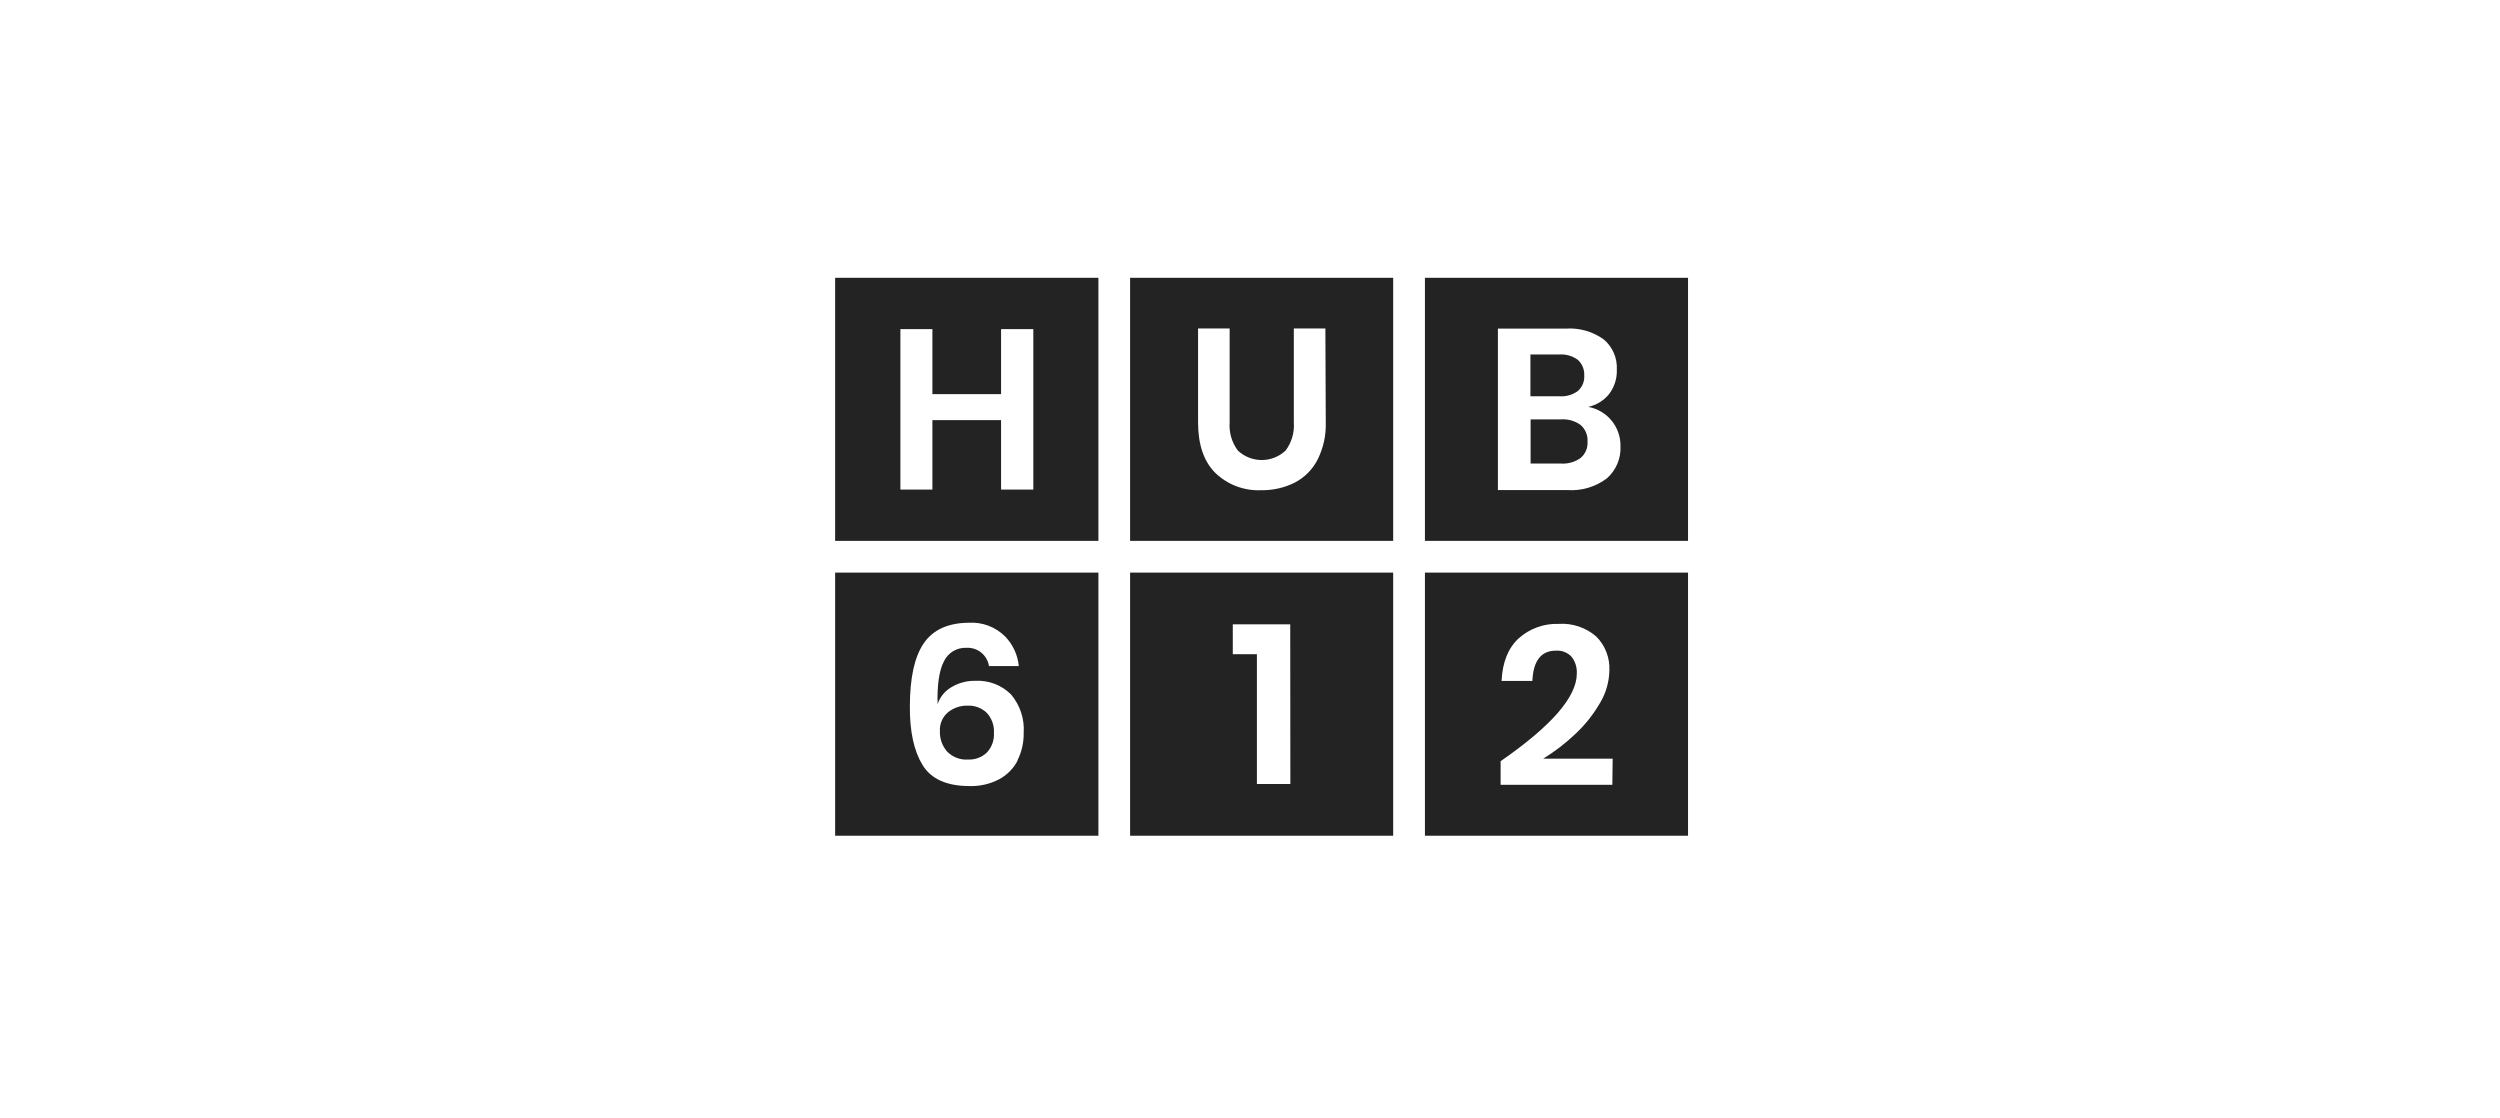 <svg xmlns="http://www.w3.org/2000/svg" width="170" height="76" viewBox="0 0 170 76" fill="none"><path d="M56.789 18.89V36.78H74.692V18.89H56.789ZM70.266 33.291H68.073V28.569H63.403V33.291H61.227V22.38H63.403V26.801H68.073V22.38H70.266V33.291Z" fill="#232323"></path><path d="M76.846 18.89V36.78H94.736V18.89H76.846ZM90.152 28.724C90.18 29.608 89.985 30.484 89.586 31.273C89.241 31.939 88.698 32.48 88.032 32.823C87.33 33.172 86.554 33.347 85.77 33.334C85.196 33.361 84.622 33.271 84.084 33.069C83.546 32.867 83.055 32.557 82.641 32.158C81.86 31.381 81.469 30.23 81.469 28.724V22.337H83.615V28.724C83.565 29.41 83.764 30.092 84.177 30.642C84.617 31.053 85.196 31.282 85.798 31.282C86.399 31.282 86.978 31.053 87.418 30.642C87.831 30.092 88.031 29.41 87.98 28.724V22.337H90.126L90.152 28.724Z" fill="#232323"></path><path d="M76.846 38.939V56.83H94.736V38.939H76.846ZM87.744 53.31H85.469V44.485H83.83V42.455H87.736L87.744 53.31Z" fill="#232323"></path><path d="M107.3 26.582C107.447 26.452 107.561 26.29 107.636 26.108C107.71 25.927 107.742 25.73 107.729 25.535C107.739 25.337 107.706 25.14 107.632 24.957C107.558 24.774 107.445 24.609 107.3 24.474C106.929 24.201 106.472 24.07 106.012 24.105H104.068V26.947H106.042C106.492 26.98 106.938 26.851 107.3 26.582Z" fill="#232323"></path><path d="M106.149 28.518H104.081V31.522H106.149C106.625 31.553 107.097 31.418 107.484 31.14C107.644 31.004 107.769 30.833 107.85 30.64C107.931 30.447 107.966 30.238 107.952 30.029C107.966 29.817 107.931 29.605 107.85 29.41C107.769 29.214 107.644 29.039 107.484 28.9C107.098 28.619 106.626 28.484 106.149 28.518Z" fill="#232323"></path><path d="M96.895 18.89V36.78H114.786V18.89H96.895ZM109.274 32.523C108.503 33.108 107.545 33.393 106.579 33.325H101.857V22.346H106.472C107.389 22.282 108.299 22.54 109.047 23.075C109.346 23.325 109.583 23.64 109.738 23.997C109.894 24.354 109.964 24.742 109.944 25.131C109.968 25.736 109.778 26.331 109.407 26.809C109.048 27.246 108.552 27.548 108 27.668C108.623 27.781 109.186 28.112 109.588 28.602C109.99 29.092 110.204 29.709 110.193 30.342C110.213 30.751 110.141 31.159 109.982 31.537C109.823 31.914 109.581 32.251 109.274 32.523Z" fill="#232323"></path><path d="M96.895 38.939V56.83H114.786V38.939H96.895ZM109.639 53.366H102.042V51.76C105.496 49.371 107.223 47.385 107.223 45.803C107.245 45.398 107.124 44.998 106.879 44.674C106.744 44.525 106.577 44.409 106.39 44.335C106.204 44.261 106.002 44.23 105.802 44.245C104.795 44.245 104.261 44.931 104.201 46.305H102.106C102.166 45.035 102.553 44.07 103.265 43.412C104.006 42.747 104.974 42.393 105.969 42.425C106.434 42.392 106.901 42.45 107.342 42.598C107.784 42.745 108.193 42.978 108.545 43.283C108.846 43.583 109.081 43.943 109.234 44.339C109.388 44.735 109.457 45.159 109.438 45.584C109.424 46.385 109.194 47.168 108.772 47.85C108.316 48.628 107.748 49.334 107.085 49.945C106.429 50.565 105.709 51.116 104.939 51.589H109.661L109.639 53.366Z" fill="#232323"></path><path d="M65.802 47.983C65.318 47.971 64.845 48.131 64.467 48.434C64.281 48.59 64.133 48.788 64.037 49.012C63.941 49.236 63.899 49.479 63.913 49.722C63.895 50.228 64.07 50.722 64.403 51.104C64.586 51.292 64.808 51.439 65.053 51.533C65.298 51.627 65.561 51.667 65.824 51.649C66.06 51.66 66.296 51.624 66.517 51.541C66.738 51.459 66.941 51.332 67.111 51.168C67.276 50.99 67.403 50.78 67.485 50.551C67.567 50.323 67.602 50.08 67.588 49.837C67.603 49.587 67.567 49.335 67.481 49.099C67.396 48.863 67.263 48.647 67.09 48.464C66.918 48.302 66.716 48.176 66.495 48.093C66.273 48.011 66.038 47.973 65.802 47.983Z" fill="#232323"></path><path d="M69.21 51.696C68.931 52.243 68.493 52.692 67.953 52.984C67.329 53.312 66.631 53.474 65.927 53.452C64.379 53.452 63.313 52.972 62.729 52.014C62.145 51.055 61.859 49.732 61.871 48.043C61.871 46.103 62.184 44.672 62.811 43.751C63.437 42.83 64.455 42.362 65.862 42.347C66.316 42.318 66.771 42.384 67.197 42.542C67.623 42.701 68.011 42.947 68.335 43.266C68.872 43.813 69.205 44.529 69.279 45.292H67.245C67.243 45.283 67.243 45.275 67.245 45.266C67.184 44.912 66.995 44.593 66.714 44.368C66.433 44.144 66.08 44.032 65.721 44.051C65.402 44.036 65.085 44.116 64.811 44.281C64.538 44.446 64.319 44.689 64.184 44.979C63.864 45.597 63.721 46.564 63.755 47.88C63.919 47.394 64.255 46.983 64.699 46.726C65.193 46.431 65.76 46.282 66.335 46.296C66.78 46.273 67.225 46.343 67.641 46.503C68.058 46.663 68.436 46.908 68.751 47.224C69.37 47.955 69.678 48.899 69.61 49.855C69.62 50.503 69.473 51.144 69.18 51.722M56.789 56.83H74.692V38.939H56.789V56.83Z" fill="#232323"></path></svg>